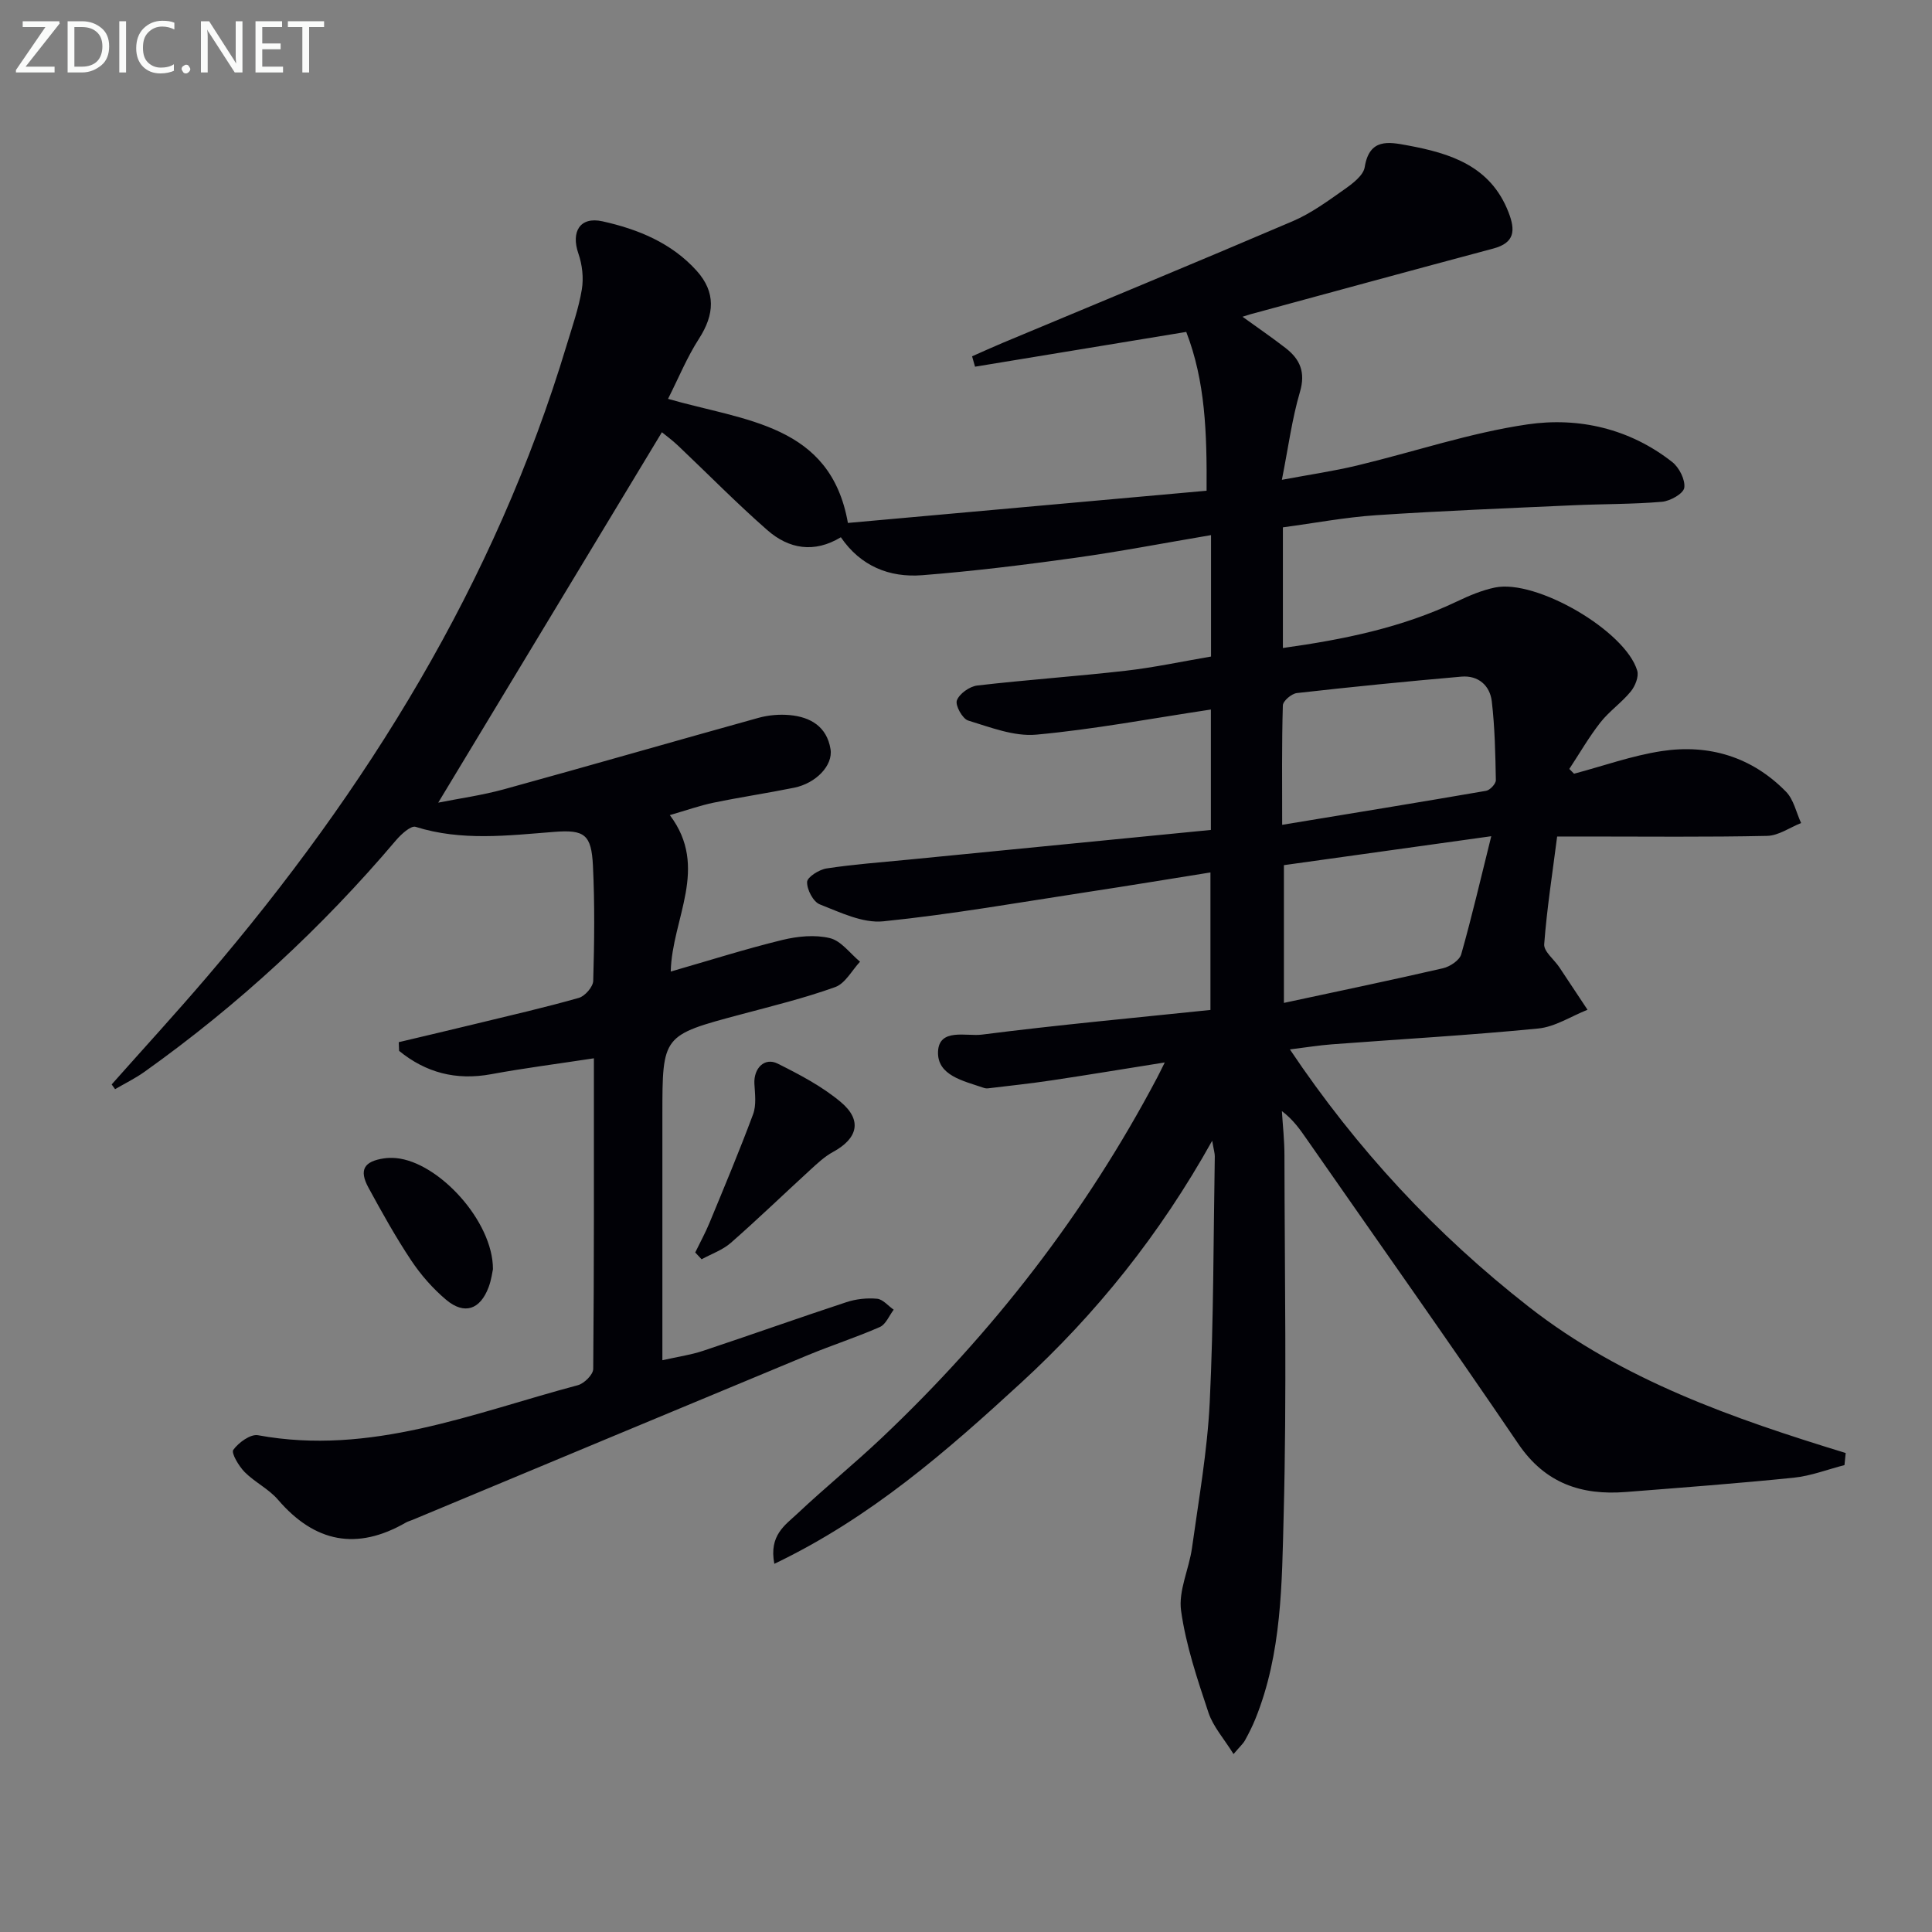 <svg enable-background="new 0 0 400 400" viewBox="0 0 400 400" xmlns="http://www.w3.org/2000/svg"><rect x="0" y="0" width="400" height="400" fill="#808080" stroke="none"/><path d="m160.32 323.77c-1.16-5.93 2.28-8.04 4.76-10.38 5.69-5.36 11.78-10.31 17.46-15.68 23.04-21.8 42.23-46.56 57.06-74.64.38-.72.73-1.46 1.55-3.1-8.27 1.31-15.81 2.57-23.37 3.7-4.39.66-8.82 1.13-13.23 1.66-.32.04-.68-.03-.99-.14-4.07-1.4-9.55-2.51-9.35-7.46s5.92-3.12 9.05-3.52c15.64-2 31.35-3.44 47.35-5.11 0-9.51 0-18.59 0-28.47-8.53 1.36-16.95 2.76-25.38 4.04-14.11 2.15-28.18 4.64-42.36 6.08-4.24.43-8.91-1.85-13.14-3.51-1.36-.53-2.68-3.06-2.63-4.64.03-1.01 2.5-2.57 4.04-2.8 5.58-.85 11.22-1.26 16.85-1.81 20.82-2.05 41.63-4.09 62.71-6.16 0-8.18 0-16.26 0-24.93-12.26 1.84-24.14 4.1-36.14 5.2-4.6.42-9.51-1.52-14.11-2.92-1.18-.36-2.72-3.15-2.34-4.17.52-1.39 2.63-2.89 4.21-3.08 10.23-1.19 20.51-1.89 30.74-3.06 5.89-.67 11.72-1.93 17.67-2.94 0-8.49 0-16.6 0-25.14-9.6 1.62-18.86 3.41-28.2 4.71-10.5 1.46-21.03 2.76-31.6 3.59-6.79.53-12.75-1.87-16.84-7.86-5.52 3.35-10.77 2.43-15.22-1.47-6.37-5.58-12.31-11.64-18.46-17.47-1.2-1.14-2.54-2.12-3.37-2.8-15.39 25.48-30.71 50.85-46.31 76.69 4.29-.86 9.04-1.51 13.62-2.77 17.6-4.84 35.14-9.92 52.73-14.8 2.04-.56 4.29-.75 6.4-.56 4.32.39 7.71 2.38 8.47 7.05.55 3.36-3 7.07-7.54 7.99-5.53 1.12-11.11 1.95-16.64 3.09-2.86.59-5.63 1.58-9.09 2.58 8.23 10.89.43 21.43.19 32.39 8.13-2.34 15.55-4.7 23.1-6.54 3.16-.77 6.76-1.13 9.85-.38 2.34.56 4.18 3.18 6.24 4.88-1.69 1.81-3.06 4.5-5.13 5.25-6.39 2.3-13.02 3.92-19.6 5.68-16.18 4.32-16.19 4.29-16.19 20.82v50.76c3.15-.71 5.86-1.09 8.41-1.94 9.92-3.3 19.76-6.81 29.69-10.08 1.99-.66 4.26-.9 6.35-.71 1.2.11 2.29 1.47 3.44 2.27-.94 1.23-1.62 3.03-2.86 3.58-4.86 2.14-9.94 3.77-14.84 5.8-27.31 11.34-54.6 22.74-81.89 34.12-.46.19-.96.32-1.39.56-10.17 5.87-18.89 4.14-26.51-4.74-1.92-2.23-4.8-3.6-6.89-5.71-1.21-1.23-2.82-3.94-2.35-4.59 1.1-1.52 3.57-3.32 5.12-3.03 23.32 4.29 44.53-4.59 66.22-10.36 1.31-.35 3.17-2.19 3.18-3.36.19-21.47.14-42.95.14-64.32-7.31 1.12-14.32 2.01-21.26 3.29-7.32 1.35-13.57-.34-19.07-4.83-.02-.6-.05-1.2-.07-1.8 5.36-1.27 10.72-2.53 16.07-3.83 7.09-1.72 14.2-3.35 21.21-5.34 1.27-.36 2.94-2.28 2.98-3.52.23-7.96.33-15.94-.06-23.88-.32-6.42-1.74-7.46-8-6.97-9.61.75-19.19 1.95-28.71-1.04-.98-.31-3 1.53-4.06 2.78-15.37 18.14-32.7 34.13-52.05 47.92-1.92 1.37-4.07 2.42-6.11 3.61-.24-.33-.47-.65-.71-.98 6.57-7.4 13.26-14.7 19.69-22.22 33.21-38.84 59.66-81.54 74.51-130.84 1.15-3.81 2.49-7.61 3.14-11.52.4-2.39.09-5.14-.71-7.44-1.57-4.53.33-7.71 4.98-6.68 7.36 1.63 14.33 4.47 19.54 10.28 3.93 4.39 3.7 8.99.43 14.05-2.46 3.82-4.21 8.11-6.39 12.43 15.9 4.59 33.63 5.21 37.24 25.69 24.66-2.21 49.36-4.43 74.26-6.67.08-11.99-.26-22.67-4.21-32.88-14.84 2.44-29.29 4.82-43.73 7.2-.2-.72-.41-1.43-.61-2.15 2.09-.92 4.16-1.87 6.26-2.75 20.05-8.39 40.15-16.68 60.14-25.23 3.78-1.62 7.22-4.14 10.61-6.53 1.72-1.21 4-2.91 4.28-4.66.96-6.02 4.99-5.22 8.86-4.5 8.89 1.64 17.2 4.25 20.92 13.87 1.43 3.7 1.33 6.29-3.16 7.49-16.82 4.49-33.61 9.08-50.41 13.64-.32.09-.63.2-1.51.48 3.17 2.29 6.11 4.3 8.92 6.48 3.01 2.33 4.17 5.03 2.96 9.12-1.63 5.54-2.38 11.33-3.73 18.16 5.64-1.06 10.63-1.78 15.52-2.95 11.78-2.82 23.37-6.77 35.3-8.52 10.61-1.56 21.19.86 30 7.79 1.44 1.13 2.73 3.68 2.49 5.33-.18 1.21-2.92 2.76-4.63 2.9-6.1.52-12.25.44-18.37.72-13.61.62-27.23 1.15-40.82 2.06-6.41.43-12.76 1.64-19.28 2.51v24.98c12.64-1.76 24.7-4.23 36.05-9.64 2.51-1.2 5.16-2.32 7.86-2.88 8.56-1.77 27 8.97 29.45 17.21.37 1.23-.43 3.21-1.34 4.32-1.89 2.31-4.45 4.07-6.29 6.41-2.37 3.03-4.31 6.4-6.43 9.62.33.33.65.66.98.99 6.03-1.6 11.98-3.74 18.11-4.68 9.82-1.5 18.73 1.19 25.79 8.42 1.58 1.62 2.1 4.29 3.11 6.47-2.34.93-4.66 2.6-7.02 2.66-12.49.27-25 .13-37.49.13-1.81 0-3.63 0-6 0-.97 7.6-2.13 14.94-2.68 22.31-.11 1.49 2.05 3.14 3.12 4.74 1.96 2.93 3.9 5.88 5.85 8.82-3.39 1.34-6.71 3.54-10.2 3.88-14.22 1.4-28.5 2.2-42.76 3.28-2.64.2-5.26.63-8.66 1.05 13.87 20.69 30.26 38.3 49.51 53.33 19.41 15.16 42.28 23.1 65.56 30.23-.08.83-.17 1.66-.25 2.5-3.49.9-6.93 2.24-10.48 2.61-11.57 1.18-23.17 2.05-34.77 2.96-9.2.73-16.71-1.77-22.27-9.95-14.39-21.19-29.2-42.1-43.83-63.12-1.39-2-2.78-4.01-5.13-5.79.19 3.04.53 6.07.53 9.11.04 24.83.49 49.67-.16 74.48-.37 14.2-.36 28.66-5.85 42.24-.62 1.53-1.37 3.02-2.17 4.47-.38.68-1.01 1.23-2.36 2.82-1.98-3.19-4.22-5.67-5.19-8.58-2.3-6.91-4.67-13.93-5.67-21.09-.58-4.15 1.65-8.63 2.26-13.01 1.39-10.03 3.18-20.06 3.67-30.14.82-16.95.76-33.95 1.05-50.93.01-.62-.2-1.24-.54-3.23-10.9 19.53-24.06 35.87-39.61 50.15-15.34 14.09-31.06 27.88-51.04 37.44zm105.14-153c14.54-2.4 28.39-4.65 42.22-7.04.81-.14 2.03-1.45 2.02-2.2-.1-5.45-.21-10.92-.84-16.32-.39-3.31-2.82-5.42-6.3-5.12-11.36.99-22.71 2.12-34.05 3.4-1.1.12-2.89 1.64-2.91 2.56-.24 8.06-.14 16.15-.14 24.72zm43.29 2.36c-15.28 2.13-29.13 4.07-42.93 5.99v28.52c11.36-2.44 22.17-4.69 32.92-7.17 1.45-.33 3.43-1.64 3.79-2.89 2.22-7.84 4.06-15.78 6.22-24.45z" fill="#010106"/><path d="m143.94 259.31c.98-2.03 2.08-4.02 2.94-6.1 3.09-7.48 6.22-14.94 9.04-22.52.7-1.88.39-4.2.27-6.3-.17-3.22 2.09-5.54 4.82-4.18 4.56 2.28 9.2 4.71 13.07 7.96 4.49 3.77 3.52 7.55-1.63 10.34-1.71.93-3.19 2.32-4.64 3.65-5.51 5.04-10.88 10.23-16.49 15.15-1.71 1.5-4.02 2.29-6.06 3.41-.44-.46-.88-.94-1.32-1.41z" fill="#010106"/><path d="m102.06 262.77c-.12.52-.32 2.19-.89 3.71-1.75 4.68-5.03 5.8-8.81 2.62-2.75-2.32-5.23-5.15-7.23-8.15-3.22-4.84-6.06-9.94-8.84-15.05-2-3.67-.95-5.45 3.2-6.07.81-.12 1.66-.13 2.48-.06 8.85.8 20.12 13.08 20.09 23z" fill="#010106"/><g fill="#fafbfa"><path d="m12.4 4.8-7.1 9h6v1.2h-8v-.5l6.1-8.9h-4.7v-1.2h7.6v.4z"/><path d="m14 14v-9.6h3c1.6 0 2.9.5 4 1.4s1.6 2.2 1.6 3.8-.5 3-1.6 3.9-2.4 1.5-4 1.5h-3zm1.4-8.4v8.2h1.6c1.3 0 2.4-.4 3.1-1.1s1.1-1.8 1.1-3.1-.4-2.3-1.2-3-1.8-1-3.1-1z"/><path d="m26.1 4.4v10.6h-1.4v-10.6z"/><path d="m36.1 14.6c-.8.4-1.8.6-2.9.6-1.5 0-2.7-.5-3.6-1.4s-1.4-2.2-1.4-3.8c0-1.7.5-3.1 1.5-4.1s2.3-1.6 3.9-1.6c1 0 1.8.1 2.5.4v1.4c-.8-.4-1.6-.6-2.5-.6-1.2 0-2.1.4-2.9 1.2s-1.1 1.8-1.1 3.2c0 1.3.3 2.3 1 3s1.6 1.1 2.7 1.1c1 0 2-.2 2.7-.7v1.3z"/><path d="m37.6 14.3c0-.2.1-.5.3-.6s.4-.3.6-.3c.3 0 .5.1.6.3s.3.4.3.6-.1.4-.3.6-.4.3-.6.3c-.3 0-.5-.1-.6-.3s-.3-.4-.3-.6z"/><path d="m50.2 15h-1.6l-5.3-8.2c-.2-.2-.3-.5-.4-.7 0 .2.1.7.1 1.5v7.4h-1.4v-10.6h1.7l5.2 8.1c.2.4.4.6.4.7 0-.3-.1-.8-.1-1.5v-7.3h1.4z"/><path d="m58.6 15h-5.7v-10.6h5.5v1.2h-4.1v3.4h3.8v1.2h-3.8v3.6h4.3z"/><path d="m67.1 5.6h-3.1v9.4h-1.4v-9.4h-3v-1.2h7.5z"/></g></svg>
